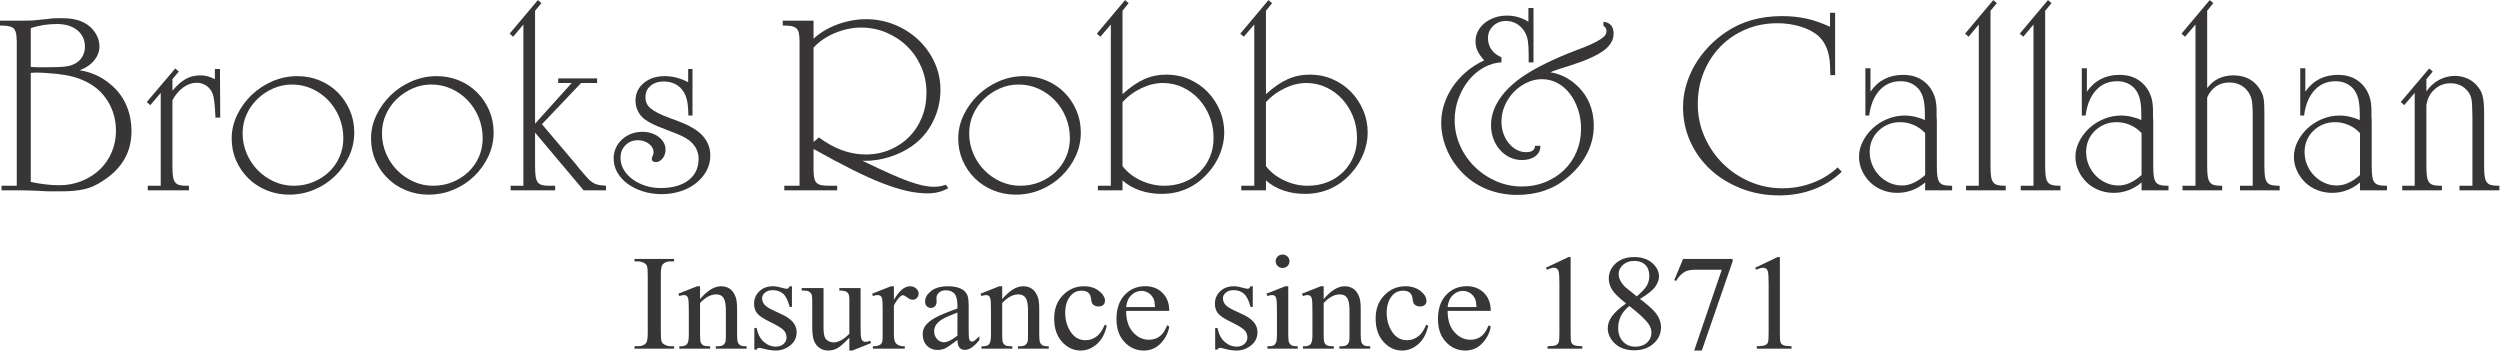 <?xml version="1.0" encoding="UTF-8" standalone="no"?>
<svg xmlns:dc="http://purl.org/dc/elements/1.1/" xmlns:cc="http://creativecommons.org/ns#" xmlns:rdf="http://www.w3.org/1999/02/22-rdf-syntax-ns#" xmlns:svg="http://www.w3.org/2000/svg" xmlns="http://www.w3.org/2000/svg" viewBox="0 0 1237.076 173.455" height="173.455" width="1237.076" xml:space="preserve" id="svg2" version="1.1">
  <defs id="defs6">
    <clipPath id="clipPath18">
      <path id="path16" d="M 0,130.091 H 927.807 V 0 H 0 Z"></path>
    </clipPath>
  </defs>
  <g transform="matrix(1.333,0,0,-1.333,0,173.455)" id="g10">
    <g id="g12">
      <g clip-path="url(#clipPath18)" id="g14">
        <g transform="translate(7.646,122.442)" id="g20">
          <path id="path22" style="fill:#373535;fill-opacity:1;fill-rule:nonzero;stroke:none" d="M 0,0 C 1.07,0 2.187,0.015 3.352,0.047 4.516,0.079 5.57,0.156 6.515,0.284 l 3.775,0.377 c 0.693,0.126 1.464,0.203 2.314,0.236 0.849,0.031 1.683,0.047 2.501,0.047 3.588,0 6.42,-0.567 8.497,-1.699 1.699,-0.881 3.069,-2.124 4.106,-3.729 1.039,-1.604 1.559,-3.289 1.559,-5.051 0,-1.888 -0.662,-3.634 -1.983,-5.24 -1.322,-1.604 -3.116,-2.817 -5.381,-3.634 1.95,-0.252 3.917,-0.819 5.901,-1.699 1.981,-0.883 3.759,-1.983 5.333,-3.304 2.643,-2.141 4.64,-4.707 5.995,-7.695 1.352,-2.989 2.029,-6.31 2.029,-9.96 0,-7.74 -3.556,-13.877 -10.667,-18.408 -1.133,-0.756 -2.252,-1.385 -3.352,-1.888 -1.102,-0.505 -2.265,-0.897 -3.492,-1.181 -1.228,-0.283 -2.582,-0.487 -4.06,-0.613 -1.479,-0.126 -3.196,-0.19 -5.145,-0.19 h -1.983 -1.51 c -0.505,0 -1.072,0.016 -1.699,0.047 -0.631,0.033 -1.511,0.08 -2.644,0.143 -1.196,0.064 -2.407,0.11 -3.635,0.141 -1.227,0.033 -2.156,0.048 -2.785,0.048 h -7.268 v 1.699 h 5.663 v 52.018 1.511 l -0.094,1.604 c -0.063,1.699 -0.489,2.847 -1.274,3.445 -0.788,0.598 -2.283,0.896 -4.484,0.896 H -7.646 V 0 L 0,0 m 3.777,-17.183 c 0.88,-0.062 1.793,-0.093 2.738,-0.093 h 3.682 c 2.517,0 4.452,0.061 5.806,0.189 1.352,0.124 2.468,0.378 3.351,0.755 1.447,0.567 2.564,1.447 3.352,2.644 0.785,1.195 1.179,2.516 1.179,3.964 0,2.581 -0.943,4.64 -2.831,6.184 -1.888,1.541 -4.438,2.312 -7.648,2.312 -1.638,0 -3.256,-0.127 -4.862,-0.377 -1.605,-0.252 -3.195,-0.63 -4.767,-1.134 z m 0,-42.67 c 3.838,-0.819 7.364,-1.227 10.573,-1.227 2.957,0 5.727,0.519 8.307,1.556 2.582,1.04 4.815,2.455 6.704,4.249 1.888,1.795 3.366,3.932 4.438,6.42 1.068,2.486 1.604,5.146 1.604,7.978 0,3.965 -0.977,7.568 -2.926,10.809 -1.952,3.24 -4.659,5.711 -8.12,7.411 -1.637,0.817 -3.303,1.446 -5.003,1.888 -1.699,0.44 -3.682,0.786 -5.948,1.038 -1.322,0.126 -2.69,0.236 -4.106,0.33 -1.417,0.096 -2.629,0.142 -3.634,0.142 -0.128,0 -0.364,-0.016 -0.709,-0.046 -0.346,-0.034 -0.741,-0.047 -1.18,-0.047 z"></path>
        </g>
        <g transform="translate(64.006,68.632)" id="g24">
          <path id="path26" style="fill:#373535;fill-opacity:1;fill-rule:nonzero;stroke:none" d="M 0,0 C 0,-1.575 0.061,-2.849 0.189,-3.824 0.314,-4.8 0.567,-5.556 0.944,-6.091 1.322,-6.625 1.84,-6.987 2.501,-7.175 3.161,-7.364 4.059,-7.459 5.192,-7.459 H 6.136 V -9.157 H -9.157 v 1.698 h 4.813 V 27 L -8.213,22.468 -9.535,23.601 1.038,36.063 2.36,34.929 0,32.097 0.018,27.848 c 1.697,2.015 3.348,3.461 4.951,4.344 1.602,0.88 3.378,1.321 5.328,1.321 1.006,0 1.916,-0.109 2.734,-0.33 0.817,-0.222 1.728,-0.583 2.734,-1.086 v 3.776 h 1.888 l 0.095,-18.032 h -1.793 v 0.663 l -0.19,2.925 c -0.126,1.826 -0.298,3.226 -0.518,4.202 -0.222,0.974 -0.584,1.809 -1.087,2.501 -0.567,0.819 -1.307,1.464 -2.219,1.936 -0.912,0.472 -1.904,0.708 -2.973,0.708 -1.7,0 -3.352,-0.583 -4.956,-1.747 C 2.406,27.864 1.069,26.276 0,24.261 Z"></path>
        </g>
        <g transform="translate(86.004,78.733)" id="g28">
          <path id="path30" style="fill:#373535;fill-opacity:1;fill-rule:nonzero;stroke:none" d="m 0,0 c 0,3.021 0.675,5.931 2.029,8.732 1.352,2.8 3.147,5.271 5.382,7.411 2.233,2.14 4.814,3.838 7.74,5.097 2.928,1.259 5.996,1.888 9.206,1.888 2.958,0 5.726,-0.535 8.307,-1.604 2.58,-1.071 4.816,-2.549 6.704,-4.437 1.888,-1.888 3.381,-4.107 4.484,-6.656 1.1,-2.548 1.651,-5.271 1.651,-8.166 0,-3.148 -0.646,-6.105 -1.935,-8.873 -1.291,-2.771 -3.036,-5.225 -5.24,-7.365 -2.203,-2.14 -4.767,-3.823 -7.693,-5.051 -2.928,-1.227 -6.028,-1.841 -9.3,-1.841 -2.959,0 -5.743,0.537 -8.354,1.606 -2.612,1.068 -4.88,2.55 -6.797,4.438 -1.921,1.888 -3.431,4.089 -4.533,6.608 C 0.549,-5.697 0,-2.96 0,0 m 22.373,20.013 c -2.453,0 -4.782,-0.489 -6.985,-1.468 C 13.184,17.568 11.235,16.259 9.536,14.62 7.835,12.979 6.497,11.071 5.523,8.893 4.545,6.716 4.059,4.397 4.059,1.936 c 0,-2.651 0.504,-5.157 1.51,-7.524 1.007,-2.367 2.375,-4.433 4.107,-6.2 1.731,-1.767 3.744,-3.171 6.043,-4.211 2.296,-1.041 4.734,-1.561 7.317,-1.561 2.579,0 4.987,0.457 7.221,1.372 2.232,0.915 4.184,2.16 5.852,3.739 1.667,1.577 2.975,3.438 3.919,5.582 0.944,2.147 1.416,4.45 1.416,6.911 0,2.776 -0.505,5.377 -1.511,7.808 -1.006,2.428 -2.376,4.541 -4.106,6.34 -1.732,1.799 -3.746,3.217 -6.042,4.26 -2.298,1.041 -4.768,1.561 -7.412,1.561"></path>
        </g>
        <g transform="translate(137.737,78.733)" id="g32">
          <path id="path34" style="fill:#373535;fill-opacity:1;fill-rule:nonzero;stroke:none" d="m 0,0 c 0,3.021 0.675,5.931 2.028,8.732 1.353,2.8 3.148,5.271 5.383,7.411 2.232,2.14 4.814,3.838 7.74,5.097 2.928,1.259 5.994,1.888 9.206,1.888 2.956,0 5.726,-0.535 8.307,-1.604 2.58,-1.071 4.815,-2.549 6.703,-4.437 1.888,-1.888 3.382,-4.107 4.485,-6.656 1.1,-2.548 1.651,-5.271 1.651,-8.166 0,-3.148 -0.646,-6.105 -1.935,-8.873 -1.291,-2.771 -3.037,-5.225 -5.24,-7.365 -2.203,-2.14 -4.767,-3.823 -7.693,-5.051 -2.928,-1.227 -6.028,-1.841 -9.3,-1.841 -2.959,0 -5.744,0.537 -8.355,1.606 -2.612,1.068 -4.879,2.55 -6.796,4.438 -1.921,1.888 -3.432,4.089 -4.533,6.608 C 0.549,-5.697 0,-2.96 0,0 m 22.373,20.013 c -2.454,0 -4.784,-0.489 -6.985,-1.468 C 13.184,17.568 11.235,16.259 9.535,14.62 7.835,12.979 6.497,11.071 5.523,8.893 4.545,6.716 4.059,4.397 4.059,1.936 c 0,-2.651 0.504,-5.157 1.51,-7.524 1.007,-2.367 2.375,-4.433 4.107,-6.2 1.731,-1.767 3.743,-3.171 6.043,-4.211 2.296,-1.041 4.734,-1.561 7.316,-1.561 2.58,0 4.988,0.457 7.221,1.372 2.233,0.915 4.185,2.16 5.853,3.739 1.667,1.577 2.975,3.438 3.919,5.582 0.944,2.147 1.416,4.45 1.416,6.911 0,2.776 -0.505,5.377 -1.511,7.808 -1.008,2.428 -2.376,4.541 -4.106,6.34 -1.732,1.799 -3.746,3.217 -6.042,4.26 -2.298,1.041 -4.768,1.561 -7.412,1.561"></path>
        </g>
        <g transform="translate(198.626,68.632)" id="g36">
          <path id="path38" style="fill:#373535;fill-opacity:1;fill-rule:nonzero;stroke:none" d="M 0,0 C 0,-1.575 0.063,-2.849 0.189,-3.824 0.315,-4.8 0.568,-5.556 0.945,-6.091 1.323,-6.625 1.857,-6.987 2.549,-7.175 3.241,-7.364 4.123,-7.459 5.193,-7.459 H 7.459 V -9.157 H -9.063 v 1.698 h 4.72 V 52.393 L -8.119,47.863 -9.44,48.996 1.039,61.459 2.361,60.325 0,57.493 V 15.576 L 13.595,30.681 H 8.591 v 1.7 h 14.444 v -1.7 H 17.088 L 2.549,15.388 15.105,0.565 c 0.126,-0.188 0.314,-0.424 0.567,-0.708 0.251,-0.282 0.533,-0.645 0.851,-1.085 1.132,-1.321 2.06,-2.392 2.784,-3.209 0.722,-0.82 1.416,-1.434 2.077,-1.842 0.66,-0.41 1.368,-0.693 2.124,-0.849 0.755,-0.157 1.699,-0.268 2.832,-0.331 V -9.157 H 18.032 L 0,12.272 V 0"></path>
        </g>
        <g transform="translate(255.553,87.229)" id="g40">
          <path id="path42" style="fill:#373535;fill-opacity:1;fill-rule:nonzero;stroke:none" d="m 0,0 c -0.064,2.077 -0.175,3.635 -0.331,4.673 -0.157,1.039 -0.424,1.998 -0.801,2.879 -0.695,1.637 -1.732,2.895 -3.116,3.777 -1.385,0.88 -3.021,1.322 -4.909,1.322 -2.016,0 -3.651,-0.536 -4.908,-1.606 -1.262,-1.07 -1.89,-2.454 -1.89,-4.153 0,-0.883 0.142,-1.652 0.427,-2.312 0.283,-0.663 0.757,-1.276 1.421,-1.841 0.664,-0.567 1.564,-1.151 2.702,-1.748 1.137,-0.599 2.56,-1.212 4.264,-1.84 1.39,-0.506 2.496,-0.914 3.317,-1.228 0.821,-0.315 1.485,-0.582 1.992,-0.802 0.504,-0.221 0.932,-0.41 1.279,-0.566 0.346,-0.158 0.742,-0.363 1.185,-0.615 4.991,-2.581 7.487,-6.199 7.487,-10.856 0,-2.015 -0.474,-3.888 -1.42,-5.616 -0.947,-1.732 -2.224,-3.244 -3.834,-4.533 -1.609,-1.291 -3.518,-2.299 -5.726,-3.022 -2.208,-0.722 -4.575,-1.085 -7.098,-1.085 -2.462,0 -4.781,0.347 -6.958,1.035 -2.178,0.689 -4.071,1.628 -5.68,2.821 -1.61,1.189 -2.871,2.583 -3.787,4.181 -0.913,1.6 -1.371,3.339 -1.371,5.22 0,1.38 0.267,2.664 0.802,3.856 0.534,1.191 1.289,2.242 2.266,3.15 0.975,0.908 2.108,1.613 3.399,2.114 1.288,0.502 2.689,0.754 4.201,0.754 1.194,0 2.312,-0.168 3.351,-0.506 1.039,-0.336 1.949,-0.81 2.737,-1.421 0.787,-0.611 1.4,-1.307 1.842,-2.091 0.438,-0.785 0.66,-1.646 0.66,-2.59 0,-1.262 -0.362,-2.347 -1.084,-3.259 -0.726,-0.912 -1.559,-1.368 -2.503,-1.368 -1.008,0 -1.511,0.408 -1.511,1.227 0,0.126 0.015,0.25 0.047,0.377 0.032,0.127 0.143,0.409 0.331,0.851 0.189,0.377 0.284,0.754 0.284,1.132 0,1.258 -0.583,2.329 -1.747,3.209 -1.165,0.883 -2.501,1.323 -4.012,1.323 -1.888,0 -3.445,-0.614 -4.673,-1.842 -1.228,-1.226 -1.842,-2.784 -1.842,-4.673 0,-1.573 0.394,-3.036 1.18,-4.389 0.787,-1.355 1.856,-2.534 3.211,-3.54 1.352,-1.008 2.925,-1.811 4.72,-2.408 1.793,-0.599 3.729,-0.896 5.807,-0.896 4.341,0 7.772,0.958 10.289,2.878 2.516,1.92 3.776,4.579 3.776,7.978 0,2.769 -1.228,5.098 -3.681,6.986 -0.694,0.503 -1.527,0.991 -2.502,1.464 -0.977,0.471 -2.472,1.084 -4.485,1.84 -1.699,0.628 -3.116,1.18 -4.248,1.652 -1.133,0.472 -2.077,0.911 -2.832,1.322 -0.756,0.409 -1.385,0.786 -1.888,1.133 -0.504,0.344 -0.977,0.739 -1.416,1.18 -1.573,1.7 -2.36,3.713 -2.36,6.043 0,2.642 1.021,4.814 3.068,6.513 2.044,1.7 4.64,2.548 7.788,2.548 1.511,0 3.021,-0.204 4.532,-0.612 1.511,-0.411 2.895,-0.961 4.153,-1.653 v 4.909 H 1.511 L 1.511,0 H 0"></path>
        </g>
        <g transform="translate(301.998,68.725)" id="g44">
          <path id="path46" style="fill:#373535;fill-opacity:1;fill-rule:nonzero;stroke:none" d="m 0,0 v -1.511 c 0,-1.258 0.079,-2.281 0.236,-3.068 0.156,-0.786 0.439,-1.4 0.849,-1.84 0.408,-0.442 0.992,-0.741 1.747,-0.897 0.756,-0.157 1.761,-0.236 3.021,-0.236 h 2.926 v -1.699 h -19.635 v 1.699 h 5.664 v 52.019 1.51 c 0,1.258 -0.08,2.279 -0.236,3.067 -0.159,0.787 -0.459,1.384 -0.897,1.795 -0.442,0.406 -1.039,0.69 -1.795,0.849 -0.755,0.156 -1.731,0.235 -2.925,0.235 h -0.378 v 1.794 H 0 v -6.702 c 1.133,1.069 2.455,2.061 3.965,2.973 1.511,0.912 3.115,1.684 4.814,2.312 1.701,0.629 3.461,1.117 5.288,1.464 1.824,0.345 3.618,0.52 5.38,0.52 3.777,0 7.348,-0.693 10.716,-2.077 3.366,-1.386 6.309,-3.274 8.826,-5.664 2.516,-2.394 4.5,-5.178 5.947,-8.355 1.448,-3.179 2.172,-6.561 2.172,-10.149 0,-4.154 -0.929,-8.088 -2.785,-11.8 C 42.467,12.524 39.871,9.503 36.536,7.176 34.143,5.477 31.404,4.139 28.323,3.163 25.237,2.187 22.216,1.699 19.259,1.699 h -1.134 l 0.662,-0.282 c 3.649,-1.764 6.812,-3.242 9.486,-4.438 2.675,-1.196 5.019,-2.156 7.035,-2.879 2.013,-0.724 3.76,-1.243 5.239,-1.557 1.478,-0.316 2.88,-0.472 4.201,-0.472 0.817,0 1.573,0.062 2.265,0.188 0.694,0.125 1.384,0.314 2.079,0.566 l 0.944,-1.226 c -1.008,-0.63 -2.172,-1.118 -3.493,-1.463 -1.323,-0.345 -2.708,-0.52 -4.155,-0.52 -2.393,0 -4.941,0.3 -7.647,0.897 -2.706,0.598 -5.728,1.542 -9.062,2.832 -3.338,1.29 -7.08,2.974 -11.235,5.051 C 10.289,0.472 5.569,2.989 0.283,5.948 L 0,6.043 V 0 M 1.983,10.385 C 7.647,6.168 13.436,4.06 19.353,4.06 c 3.272,0 6.278,0.584 9.016,1.751 2.738,1.166 5.114,2.758 7.127,4.776 2.013,2.018 3.588,4.43 4.72,7.236 1.133,2.805 1.7,5.849 1.7,9.129 0,3.405 -0.629,6.575 -1.888,9.507 -1.26,2.933 -2.989,5.486 -5.193,7.662 -2.203,2.176 -4.783,3.894 -7.74,5.155 -2.959,1.261 -6.138,1.892 -9.536,1.892 -1.636,0 -3.303,-0.191 -5.003,-0.568 C 10.857,50.221 9.235,49.7 7.695,49.039 6.152,48.376 4.72,47.588 3.399,46.675 2.077,45.759 0.944,44.765 0,43.693 V 8.687 Z"></path>
        </g>
        <g transform="translate(355.714,78.733)" id="g48">
          <path id="path50" style="fill:#373535;fill-opacity:1;fill-rule:nonzero;stroke:none" d="m 0,0 c 0,3.021 0.675,5.931 2.029,8.732 1.354,2.8 3.147,5.271 5.382,7.411 2.233,2.14 4.814,3.838 7.741,5.097 2.927,1.259 5.995,1.888 9.205,1.888 2.958,0 5.726,-0.535 8.307,-1.604 2.58,-1.071 4.816,-2.549 6.704,-4.437 1.888,-1.888 3.381,-4.107 4.484,-6.656 1.1,-2.548 1.651,-5.271 1.651,-8.166 0,-3.148 -0.646,-6.105 -1.935,-8.873 -1.291,-2.771 -3.036,-5.225 -5.24,-7.365 -2.203,-2.14 -4.767,-3.823 -7.693,-5.051 -2.927,-1.227 -6.028,-1.841 -9.3,-1.841 -2.958,0 -5.743,0.537 -8.354,1.606 -2.612,1.068 -4.878,2.55 -6.797,4.438 -1.92,1.888 -3.431,4.089 -4.532,6.608 C 0.551,-5.697 0,-2.96 0,0 m 22.375,20.013 c -2.455,0 -4.784,-0.489 -6.987,-1.468 C 13.184,17.568 11.235,16.259 9.536,14.62 7.835,12.979 6.497,11.071 5.523,8.893 4.547,6.716 4.059,4.397 4.059,1.936 c 0,-2.651 0.504,-5.157 1.51,-7.524 1.007,-2.367 2.375,-4.433 4.107,-6.2 1.731,-1.767 3.744,-3.171 6.043,-4.211 2.296,-1.041 4.734,-1.561 7.317,-1.561 2.579,0 4.987,0.457 7.221,1.372 2.234,0.915 4.184,2.16 5.852,3.739 1.667,1.577 2.975,3.438 3.919,5.582 0.944,2.147 1.416,4.45 1.416,6.911 0,2.776 -0.504,5.377 -1.509,7.808 -1.008,2.428 -2.378,4.541 -4.107,6.34 -1.732,1.799 -3.747,3.217 -6.043,4.26 -2.297,1.041 -4.768,1.561 -7.41,1.561 z"></path>
        </g>
        <g transform="translate(416.793,95.254)" id="g52">
          <path id="path54" style="fill:#373535;fill-opacity:1;fill-rule:nonzero;stroke:none" d="m 0,0 c 2.769,2.516 5.428,4.341 7.977,5.475 2.551,1.132 5.303,1.698 8.262,1.698 2.957,0 5.741,-0.566 8.354,-1.698 2.611,-1.134 4.878,-2.676 6.798,-4.627 1.918,-1.951 3.445,-4.233 4.578,-6.844 1.132,-2.612 1.7,-5.397 1.7,-8.355 0,-2.644 -0.536,-5.286 -1.605,-7.93 -1.072,-2.643 -2.583,-5.036 -4.532,-7.174 -4.595,-5.098 -10.323,-7.648 -17.181,-7.648 -2.832,0 -5.492,0.426 -7.978,1.275 -2.488,0.849 -4.642,2.092 -6.466,3.729 v -3.681 h -9.158 v 1.699 h 4.815 V 25.771 L -8.307,21.24 -9.629,22.373 0.851,34.836 2.172,33.703 -0.093,30.871 V -0.096 L 0,0 m -0.093,-26.812 c 1.698,-2.204 3.949,-3.965 6.749,-5.287 2.8,-1.321 5.711,-1.982 8.733,-1.982 2.643,0 5.082,0.44 7.316,1.321 2.234,0.88 4.168,2.124 5.807,3.729 1.635,1.606 2.909,3.476 3.823,5.618 0.912,2.138 1.368,4.498 1.368,7.08 0,2.833 -0.488,5.476 -1.462,7.93 -0.977,2.455 -2.314,4.61 -4.013,6.467 -1.7,1.856 -3.699,3.319 -5.995,4.389 -2.298,1.07 -4.737,1.606 -7.317,1.606 -2.643,0 -5.319,-0.647 -8.024,-1.936 -2.707,-1.29 -5.035,-3.007 -6.985,-5.144 z"></path>
        </g>
        <g transform="translate(470.038,95.254)" id="g56">
          <path id="path58" style="fill:#373535;fill-opacity:1;fill-rule:nonzero;stroke:none" d="m 0,0 c 2.769,2.516 5.428,4.341 7.977,5.475 2.55,1.132 5.303,1.698 8.26,1.698 2.959,0 5.743,-0.566 8.356,-1.698 2.611,-1.134 4.876,-2.676 6.798,-4.627 1.918,-1.951 3.445,-4.233 4.577,-6.844 1.133,-2.612 1.701,-5.397 1.701,-8.355 0,-2.644 -0.537,-5.286 -1.606,-7.93 -1.071,-2.643 -2.582,-5.036 -4.531,-7.174 -4.595,-5.098 -10.323,-7.648 -17.183,-7.648 -2.832,0 -5.492,0.426 -7.976,1.275 -2.488,0.849 -4.644,2.092 -6.468,3.729 v -3.681 h -9.157 v 1.699 h 4.815 V 25.771 L -8.308,21.24 -9.629,22.373 0.849,34.836 2.171,33.703 -0.095,30.871 V -0.096 L 0,0 m -0.095,-26.812 c 1.7,-2.204 3.95,-3.965 6.751,-5.287 2.799,-1.321 5.711,-1.982 8.733,-1.982 2.643,0 5.08,0.44 7.316,1.321 2.234,0.88 4.168,2.124 5.806,3.729 1.636,1.606 2.91,3.476 3.824,5.618 0.91,2.138 1.368,4.498 1.368,7.08 0,2.833 -0.488,5.476 -1.463,7.93 -0.976,2.455 -2.313,4.61 -4.013,6.467 -1.699,1.856 -3.698,3.319 -5.995,4.389 -2.297,1.07 -4.736,1.606 -7.316,1.606 -2.643,0 -5.319,-0.647 -8.024,-1.936 -2.708,-1.29 -5.036,-3.007 -6.987,-5.144 z"></path>
        </g>
        <g transform="translate(569.26,106.96)" id="g60">
          <path id="path62" style="fill:#373535;fill-opacity:1;fill-rule:nonzero;stroke:none" d="m 0,0 h -1.795 v 2.833 c 0,2.138 -0.094,3.823 -0.284,5.05 -0.189,1.228 -0.534,2.281 -1.037,3.162 -0.695,1.322 -1.668,2.375 -2.928,3.163 -1.259,0.787 -2.643,1.181 -4.153,1.181 -1.888,0 -3.478,-0.614 -4.767,-1.838 -1.292,-1.226 -1.936,-2.751 -1.936,-4.572 0,-1.572 0.425,-2.97 1.275,-4.195 0.85,-1.225 2.092,-2.184 3.729,-2.875 V 0.024 c -2.329,-0.127 -4.548,-0.787 -6.655,-1.98 -2.11,-1.195 -3.95,-2.765 -5.524,-4.712 -1.574,-1.949 -2.832,-4.196 -3.776,-6.74 -0.944,-2.547 -1.417,-5.201 -1.417,-7.967 0,-3.33 0.663,-6.488 1.984,-9.472 1.321,-2.985 3.129,-5.608 5.428,-7.87 2.297,-2.264 4.956,-4.054 7.976,-5.374 3.023,-1.32 6.232,-1.978 9.631,-1.978 3.084,0 5.962,0.545 8.638,1.638 2.674,1.095 5.004,2.594 6.986,4.499 1.982,1.905 3.524,4.175 4.626,6.809 1.1,2.634 1.652,5.463 1.652,8.483 0,2.58 -0.377,4.987 -1.133,7.221 -0.755,2.235 -1.78,4.186 -3.069,5.855 -1.29,1.667 -2.816,2.973 -4.578,3.917 -1.762,0.944 -3.682,1.416 -5.758,1.416 -1.952,0 -3.84,-0.441 -5.666,-1.321 -1.826,-0.883 -3.43,-2.047 -4.814,-3.495 -1.386,-1.446 -2.487,-3.113 -3.303,-5.001 -0.82,-1.888 -1.228,-3.84 -1.228,-5.853 0,-1.575 0.235,-3.055 0.708,-4.438 0.471,-1.385 1.133,-2.596 1.981,-3.636 0.851,-1.037 1.826,-1.856 2.928,-2.454 1.1,-0.599 2.28,-0.895 3.54,-0.895 2.139,0 3.242,0.785 3.304,2.359 h 1.983 v -0.188 c 0,-1.511 -0.631,-2.738 -1.888,-3.682 -1.26,-0.945 -2.896,-1.417 -4.909,-1.417 -1.638,0 -3.148,0.331 -4.531,0.992 -1.385,0.661 -2.597,1.572 -3.636,2.737 -1.037,1.164 -1.856,2.534 -2.455,4.107 -0.598,1.572 -0.897,3.271 -0.897,5.099 0,3.333 1.053,6.574 3.163,9.724 2.109,3.145 5.146,6.041 9.11,8.684 2.391,1.573 5.13,3.116 8.215,4.626 3.081,1.511 6.732,3.083 10.951,4.72 2.265,0.818 4.12,1.558 5.569,2.219 1.447,0.66 2.611,1.275 3.493,1.841 0.882,0.567 1.495,1.086 1.84,1.558 0.346,0.472 0.52,0.99 0.52,1.557 0,0.817 -0.377,1.479 -1.133,1.983 v 1.51 c 2.517,-0.316 3.776,-1.794 3.776,-4.437 0,-2.392 -1.275,-4.517 -3.823,-6.373 C 23.364,2.439 19.1,0.565 13.121,-1.323 L 10.1,-2.265 C 9.219,-2.581 8.527,-2.817 8.023,-2.973 7.519,-3.132 6.921,-3.368 6.229,-3.681 c 1.447,-0.188 2.927,-0.615 4.438,-1.275 1.51,-0.661 2.894,-1.496 4.154,-2.501 2.516,-2.016 4.404,-4.375 5.664,-7.082 1.258,-2.706 1.888,-5.726 1.888,-9.062 0,-3.588 -0.85,-7.034 -2.549,-10.338 -1.7,-3.304 -4.153,-6.277 -7.364,-8.921 -5.036,-4.217 -11.203,-6.325 -18.504,-6.325 -4.531,0 -8.701,0.881 -12.507,2.644 -3.81,1.761 -7.066,4.341 -9.773,7.74 -1.888,2.328 -3.349,4.924 -4.389,7.789 -1.039,2.864 -1.558,5.711 -1.558,8.544 0,2.391 0.379,4.735 1.134,7.033 0.754,2.296 1.824,4.451 3.209,6.467 1.383,2.013 3.052,3.855 5.004,5.523 1.949,1.666 4.153,3.068 6.608,4.2 -1.132,1.258 -1.952,2.438 -2.455,3.54 -0.504,1.101 -0.754,2.281 -0.754,3.541 0,1.321 0.298,2.563 0.896,3.729 0.597,1.164 1.416,2.172 2.456,3.02 1.037,0.851 2.265,1.527 3.68,2.031 1.417,0.503 2.974,0.755 4.673,0.755 1.447,0 2.817,-0.188 4.107,-0.567 1.289,-0.377 2.564,-0.944 3.824,-1.699 v 5.098 H 0 L 0,0"></path>
        </g>
        <g transform="translate(681.222,102.24)" id="g64">
          <path id="path66" style="fill:#373535;fill-opacity:1;fill-rule:nonzero;stroke:none" d="m 0,0 h -1.789 v 0.755 l -0.099,2.832 c -0.188,4.972 -1.699,8.686 -4.531,11.141 -1.637,1.383 -3.792,2.485 -6.466,3.303 -2.676,0.817 -5.523,1.228 -8.544,1.228 -4.218,0 -8.119,-0.758 -11.706,-2.274 -3.589,-1.514 -6.704,-3.613 -9.346,-6.297 -2.643,-2.683 -4.72,-5.855 -6.232,-9.516 -1.511,-3.663 -2.266,-7.64 -2.266,-11.933 0,-4.292 0.834,-8.334 2.503,-12.12 1.667,-3.788 3.932,-7.104 6.796,-9.946 2.864,-2.838 6.199,-5.081 10.007,-6.721 3.808,-1.643 7.852,-2.463 12.132,-2.463 3.838,0 7.536,0.662 11.092,1.983 3.556,1.321 6.688,3.241 9.393,5.759 l 1.512,-1.604 c -3.023,-2.896 -6.515,-5.084 -10.479,-6.562 -3.966,-1.478 -8.213,-2.22 -12.745,-2.22 -5.036,0 -9.724,0.85 -14.067,2.551 -4.344,1.699 -8.12,4.011 -11.329,6.939 -3.209,2.925 -5.728,6.386 -7.552,10.384 -1.827,3.996 -2.739,8.322 -2.739,12.98 0,2.644 0.379,5.286 1.134,7.93 0.754,2.644 1.825,5.159 3.209,7.552 1.384,2.391 3.069,4.642 5.051,6.751 1.984,2.108 4.202,3.979 6.657,5.617 5.788,3.902 12.68,5.854 20.673,5.854 3.211,0 6.199,-0.3 8.97,-0.898 2.768,-0.6 5.726,-1.621 8.873,-3.068 v 5.192 H 0 L 0,0"></path>
        </g>
        <g transform="translate(714.549,86.663)" id="g68">
          <path id="path70" style="fill:#373535;fill-opacity:1;fill-rule:nonzero;stroke:none" d="m 0,0 v 1.133 c 0,2.328 -0.188,4.216 -0.565,5.664 -0.379,1.448 -0.978,2.675 -1.795,3.683 -1.7,1.888 -3.904,2.831 -6.608,2.831 -3.209,0 -5.839,-1.132 -7.883,-3.398 -2.046,-2.266 -3.321,-5.381 -3.824,-9.346 h -1.416 v 17.56 h 1.888 V 9.44 c 2.894,4.155 6.922,6.232 12.084,6.232 2.643,0 4.908,-0.583 6.798,-1.747 C 0.567,12.759 2.013,11.141 3.021,9.063 3.46,8.181 3.776,7.284 3.965,6.373 4.155,5.46 4.279,4.343 4.343,3.021 V 0.377 c 0.061,-0.818 0.094,-1.448 0.094,-1.888 v -0.754 -15.766 c 0,-1.574 0.062,-2.849 0.188,-3.824 0.127,-0.976 0.378,-1.732 0.756,-2.266 0.378,-0.535 0.911,-0.896 1.606,-1.084 0.69,-0.19 1.572,-0.284 2.642,-0.284 h 0.474 v -1.699 H 0.094 v 2.927 c -1.448,-1.26 -3.053,-2.219 -4.816,-2.88 -1.761,-0.66 -3.586,-0.992 -5.474,-0.992 -2.015,0 -3.887,0.346 -5.617,1.04 -1.733,0.69 -3.226,1.65 -4.484,2.878 -1.26,1.227 -2.266,2.658 -3.022,4.296 -0.754,1.635 -1.132,3.366 -1.132,5.191 0,1.951 0.472,3.856 1.416,5.712 0.944,1.856 2.187,3.493 3.729,4.909 1.54,1.418 3.335,2.55 5.38,3.399 2.045,0.849 4.17,1.275 6.373,1.275 1.322,0 2.658,-0.158 4.013,-0.472 1.353,-0.316 2.533,-0.724 3.54,-1.227 L 0,0 m -4.06,-2.973 c -1.637,0.722 -3.336,1.085 -5.097,1.085 -1.638,0 -3.131,-0.283 -4.484,-0.851 -1.355,-0.565 -2.55,-1.352 -3.587,-2.358 -1.04,-1.008 -1.841,-2.172 -2.408,-3.494 -0.567,-1.322 -0.851,-2.769 -0.851,-4.342 0,-1.699 0.315,-3.306 0.944,-4.816 0.63,-1.51 1.495,-2.831 2.596,-3.964 1.102,-1.134 2.376,-2.031 3.826,-2.691 1.446,-0.661 2.988,-0.991 4.624,-0.991 2.832,0 5.696,1.29 8.592,3.871 v 15.576 c -1.134,1.259 -2.519,2.251 -4.155,2.975 z"></path>
        </g>
        <g transform="translate(738.904,68.632)" id="g72">
          <path id="path74" style="fill:#373535;fill-opacity:1;fill-rule:nonzero;stroke:none" d="M 0,0 C 0,-1.575 0.063,-2.849 0.189,-3.824 0.315,-4.8 0.568,-5.556 0.945,-6.091 1.323,-6.625 1.857,-6.987 2.549,-7.175 3.241,-7.364 4.123,-7.459 5.193,-7.459 H 5.665 V -9.157 H -9.063 v 1.698 h 4.72 V 52.393 L -8.119,47.863 -9.44,48.996 1.039,61.459 2.361,60.325 0,57.493 V 0"></path>
        </g>
        <g transform="translate(759.201,68.632)" id="g76">
          <path id="path78" style="fill:#373535;fill-opacity:1;fill-rule:nonzero;stroke:none" d="M 0,0 C 0,-1.575 0.063,-2.849 0.188,-3.824 0.315,-4.8 0.567,-5.556 0.945,-6.091 1.323,-6.625 1.856,-6.987 2.549,-7.175 3.24,-7.364 4.121,-7.459 5.192,-7.459 H 5.665 V -9.157 H -9.063 v 1.698 h 4.72 V 52.393 L -8.119,47.863 -9.44,48.996 1.039,61.459 2.36,60.325 0,57.493 Z"></path>
        </g>
        <g transform="translate(794.886,86.663)" id="g80">
          <path id="path82" style="fill:#373535;fill-opacity:1;fill-rule:nonzero;stroke:none" d="m 0,0 v 1.133 c 0,2.328 -0.188,4.216 -0.565,5.664 -0.379,1.448 -0.978,2.675 -1.795,3.683 -1.7,1.888 -3.904,2.831 -6.608,2.831 -3.209,0 -5.839,-1.132 -7.883,-3.398 -2.048,-2.266 -3.321,-5.381 -3.825,-9.346 h -1.415 v 17.56 h 1.888 V 9.44 c 2.894,4.155 6.922,6.232 12.083,6.232 2.644,0 4.909,-0.583 6.799,-1.747 C 0.567,12.759 2.013,11.141 3.021,9.063 3.46,8.181 3.776,7.284 3.965,6.373 4.155,5.46 4.279,4.343 4.343,3.021 V 0.377 c 0.061,-0.818 0.093,-1.448 0.093,-1.888 v -0.754 -15.766 c 0,-1.574 0.063,-2.849 0.189,-3.824 0.127,-0.976 0.378,-1.732 0.755,-2.266 0.379,-0.535 0.912,-0.896 1.607,-1.084 0.69,-0.19 1.572,-0.284 2.642,-0.284 h 0.472 v -1.699 H 0.095 v 2.927 c -1.448,-1.26 -3.054,-2.219 -4.816,-2.88 -1.762,-0.66 -3.587,-0.992 -5.475,-0.992 -2.015,0 -3.887,0.346 -5.617,1.04 -1.732,0.69 -3.226,1.65 -4.484,2.878 -1.26,1.227 -2.267,2.658 -3.022,4.296 -0.754,1.635 -1.133,3.366 -1.133,5.191 0,1.951 0.473,3.856 1.417,5.712 0.944,1.856 2.187,3.493 3.73,4.909 1.54,1.418 3.334,2.55 5.38,3.399 2.044,0.849 4.169,1.275 6.372,1.275 1.321,0 2.658,-0.158 4.013,-0.472 1.353,-0.316 2.532,-0.724 3.54,-1.227 L 0,0 m -4.06,-2.973 c -1.637,0.722 -3.337,1.085 -5.097,1.085 -1.638,0 -3.131,-0.283 -4.484,-0.851 -1.355,-0.565 -2.55,-1.352 -3.588,-2.358 -1.039,-1.008 -1.84,-2.172 -2.407,-3.494 -0.567,-1.322 -0.851,-2.769 -0.851,-4.342 0,-1.699 0.315,-3.306 0.944,-4.816 0.63,-1.51 1.495,-2.831 2.596,-3.964 1.102,-1.134 2.376,-2.031 3.826,-2.691 1.445,-0.661 2.988,-0.991 4.624,-0.991 2.832,0 5.696,1.29 8.592,3.871 v 15.576 c -1.134,1.259 -2.519,2.251 -4.155,2.975 z"></path>
        </g>
        <g transform="translate(819.337,68.648)" id="g84">
          <path id="path86" style="fill:#373535;fill-opacity:1;fill-rule:nonzero;stroke:none" d="M 0,0 C 0,-1.576 0.063,-2.853 0.189,-3.832 0.315,-4.809 0.567,-5.565 0.944,-6.103 1.321,-6.64 1.841,-7.003 2.501,-7.191 3.163,-7.38 4.028,-7.475 5.097,-7.475 H 5.571 V -9.173 H -9.157 v 1.698 h 4.814 V 52.377 L -8.213,47.847 -9.535,48.98 0.944,61.443 2.265,60.309 0,57.477 v -28.7 c 2.391,3.147 5.632,4.72 9.724,4.72 4.593,0 7.961,-1.857 10.101,-5.569 0.315,-0.567 0.567,-1.103 0.756,-1.605 0.188,-0.504 0.331,-1.102 0.424,-1.794 0.095,-0.694 0.156,-1.528 0.19,-2.502 0.03,-0.975 0.046,-2.218 0.046,-3.728 V -0.016 c 0,-1.575 0.063,-2.849 0.188,-3.824 0.127,-0.976 0.379,-1.732 0.756,-2.267 0.378,-0.534 0.911,-0.896 1.606,-1.084 0.692,-0.189 1.573,-0.284 2.642,-0.284 h 0.474 V -9.173 H 12.179 v 1.698 h 4.72 v 22.524 3.786 c 0,2.65 -0.142,4.574 -0.424,5.774 -0.284,1.198 -0.835,2.302 -1.654,3.311 -1.636,1.957 -3.87,2.935 -6.702,2.935 -1.826,0 -3.446,-0.491 -4.862,-1.47 C 1.841,28.408 0.756,27.037 0,25.271 V 0"></path>
        </g>
        <g transform="translate(875.98,86.663)" id="g88">
          <path id="path90" style="fill:#373535;fill-opacity:1;fill-rule:nonzero;stroke:none" d="m 0,0 v 1.133 c 0,2.328 -0.189,4.216 -0.567,5.664 -0.377,1.448 -0.977,2.675 -1.794,3.683 -1.699,1.888 -3.904,2.831 -6.608,2.831 -3.21,0 -5.839,-1.132 -7.883,-3.398 -2.047,-2.266 -3.32,-5.381 -3.824,-9.346 h -1.416 v 17.56 h 1.888 V 9.44 c 2.893,4.155 6.923,6.232 12.084,6.232 2.643,0 4.908,-0.583 6.797,-1.747 C 0.565,12.759 2.012,11.141 3.02,9.063 3.458,8.181 3.776,7.284 3.964,6.373 4.153,5.46 4.279,4.343 4.341,3.021 V 0.377 c 0.062,-0.818 0.095,-1.448 0.095,-1.888 v -0.754 -15.766 c 0,-1.574 0.063,-2.849 0.188,-3.824 0.127,-0.976 0.379,-1.732 0.756,-2.266 0.377,-0.535 0.911,-0.896 1.605,-1.084 0.691,-0.19 1.574,-0.284 2.643,-0.284 h 0.473 v -1.699 H 0.093 v 2.927 c -1.448,-1.26 -3.053,-2.219 -4.814,-2.88 -1.763,-0.66 -3.588,-0.992 -5.476,-0.992 -2.015,0 -3.887,0.346 -5.618,1.04 -1.732,0.69 -3.225,1.65 -4.484,2.878 -1.258,1.227 -2.265,2.658 -3.021,4.296 -0.755,1.635 -1.132,3.366 -1.132,5.191 0,1.951 0.472,3.856 1.416,5.712 0.944,1.856 2.187,3.493 3.729,4.909 1.54,1.418 3.335,2.55 5.38,3.399 2.046,0.849 4.17,1.275 6.374,1.275 1.321,0 2.658,-0.158 4.011,-0.472 C -2.188,-0.221 -1.008,-0.629 0,-1.132 V 0 m -4.06,-2.973 c -1.639,0.722 -3.337,1.085 -5.099,1.085 -1.637,0 -3.13,-0.283 -4.484,-0.851 -1.353,-0.565 -2.549,-1.352 -3.586,-2.358 -1.04,-1.008 -1.842,-2.172 -2.408,-3.494 -0.567,-1.322 -0.851,-2.769 -0.851,-4.342 0,-1.699 0.316,-3.306 0.944,-4.816 0.629,-1.51 1.496,-2.831 2.597,-3.964 1.1,-1.134 2.375,-2.031 3.824,-2.691 1.447,-0.661 2.988,-0.991 4.626,-0.991 2.832,0 5.694,1.29 8.59,3.871 v 15.576 c -1.133,1.259 -2.518,2.251 -4.153,2.975 z"></path>
        </g>
        <g transform="translate(892.5,91.1)" id="g92">
          <path id="path94" style="fill:#373535;fill-opacity:1;fill-rule:nonzero;stroke:none" d="M 0,0 -1.321,1.133 9.252,13.595 10.573,12.461 8.213,9.629 V 5.097 c 1.259,1.826 2.816,3.242 4.672,4.25 1.858,1.005 3.824,1.51 5.902,1.51 1.51,0 2.957,-0.284 4.342,-0.85 1.384,-0.567 2.58,-1.386 3.587,-2.455 0.567,-0.629 1.04,-1.243 1.417,-1.84 0.378,-0.6 0.676,-1.307 0.898,-2.124 0.218,-0.819 0.377,-1.764 0.47,-2.832 0.096,-1.072 0.143,-2.393 0.143,-3.965 v -19.259 c 0,-1.575 0.061,-2.849 0.188,-3.824 0.125,-0.976 0.377,-1.732 0.756,-2.267 0.377,-0.534 0.897,-0.896 1.557,-1.084 0.662,-0.189 1.559,-0.284 2.691,-0.284 h 0.472 v -1.698 H 20.487 v 1.698 h 4.814 v 23.13 2.454 l -0.094,3.211 c 0,1.948 -0.19,3.429 -0.567,4.436 -0.377,1.007 -1.008,1.919 -1.888,2.739 -1.511,1.382 -3.368,2.076 -5.571,2.076 -2.328,0 -4.327,-0.771 -5.994,-2.312 C 9.519,4.264 8.528,2.297 8.213,-0.095 v -22.373 c 0,-1.575 0.062,-2.849 0.19,-3.824 0.125,-0.976 0.377,-1.732 0.754,-2.267 0.379,-0.534 0.896,-0.896 1.558,-1.084 0.661,-0.189 1.557,-0.284 2.69,-0.284 h 0.567 v -1.698 H -0.755 v 1.698 H 3.871 V 4.532 L 0,0"></path>
        </g>
        <g transform="translate(250.238,1.598)" id="g96">
          <path id="path98" style="fill:#373535;fill-opacity:1;fill-rule:nonzero;stroke:none" d="M 0,0 V -0.909 H -14.689 V 0 h 1.213 c 1.416,0 2.444,0.401 3.085,1.204 0.404,0.525 0.606,1.785 0.606,3.784 v 21.526 c 0,1.687 -0.11,2.801 -0.328,3.341 -0.169,0.41 -0.514,0.762 -1.037,1.057 -0.742,0.394 -1.517,0.59 -2.326,0.59 h -1.213 v 0.909 H 0 v -0.909 h -1.239 c -1.399,0 -2.419,-0.401 -3.059,-1.204 C -4.72,29.773 -4.93,28.513 -4.93,26.514 V 4.988 c 0,-1.687 0.109,-2.801 0.328,-3.342 C -4.433,1.236 -4.079,0.885 -3.54,0.59 -2.815,0.196 -2.048,0 -1.239,0 Z"></path>
        </g>
        <g transform="translate(259.87,19.094)" id="g100">
          <path id="path102" style="fill:#373535;fill-opacity:1;fill-rule:nonzero;stroke:none" d="m 0,0 c 2.714,3.178 5.301,4.767 7.762,4.767 1.264,0 2.352,-0.307 3.262,-0.921 0.91,-0.615 1.635,-1.626 2.174,-3.035 0.371,-0.983 0.556,-2.491 0.556,-4.522 v -9.607 c 0,-1.426 0.118,-2.393 0.354,-2.901 0.186,-0.409 0.485,-0.728 0.898,-0.958 0.413,-0.229 1.176,-0.344 2.288,-0.344 v -0.884 H 5.841 v 0.884 h 0.48 c 1.078,0 1.833,0.16 2.263,0.48 0.43,0.319 0.729,0.79 0.897,1.412 0.068,0.246 0.102,1.016 0.102,2.311 v 9.214 c 0,2.047 -0.274,3.535 -0.822,4.46 C 8.213,1.281 7.29,1.744 5.992,1.744 3.986,1.744 1.989,0.68 0,-1.45 v -11.868 c 0,-1.524 0.093,-2.466 0.278,-2.827 0.236,-0.475 0.56,-0.823 0.974,-1.043 0.413,-0.222 1.251,-0.333 2.516,-0.333 v -0.884 H -7.686 v 0.884 h 0.506 c 1.18,0 1.976,0.291 2.389,0.873 0.413,0.581 0.62,1.691 0.62,3.33 v 8.354 c 0,2.703 -0.064,4.35 -0.19,4.939 -0.127,0.589 -0.321,0.991 -0.582,1.204 -0.261,0.213 -0.611,0.32 -1.049,0.32 -0.472,0 -1.037,-0.123 -1.694,-0.369 l -0.379,0.885 6.978,2.752 H 0 Z"></path>
        </g>
        <g transform="translate(293.978,23.86)" id="g104">
          <path id="path106" style="fill:#373535;fill-opacity:1;fill-rule:nonzero;stroke:none" d="m 0,0 v -7.667 h -0.834 c -0.641,2.408 -1.463,4.047 -2.465,4.915 -1.003,0.868 -2.28,1.303 -3.831,1.303 -1.18,0 -2.132,-0.304 -2.857,-0.909 -0.725,-0.607 -1.087,-1.279 -1.087,-2.016 0,-0.917 0.269,-1.704 0.809,-2.358 0.522,-0.672 1.584,-1.385 3.186,-2.138 l 3.691,-1.745 c 3.422,-1.622 5.133,-3.76 5.133,-6.413 0,-2.049 -0.797,-3.699 -2.39,-4.952 -1.592,-1.253 -3.375,-1.88 -5.347,-1.88 -1.416,0 -3.034,0.246 -4.855,0.737 -0.556,0.164 -1.011,0.246 -1.365,0.246 -0.388,0 -0.691,-0.213 -0.91,-0.639 h -0.835 v 8.036 h 0.835 c 0.472,-2.294 1.373,-4.023 2.705,-5.185 1.332,-1.164 2.823,-1.745 4.476,-1.745 1.163,0 2.11,0.332 2.844,0.995 0.733,0.663 1.099,1.462 1.099,2.395 0,1.131 -0.408,2.082 -1.226,2.851 -0.818,0.771 -2.448,1.745 -4.892,2.925 -2.444,1.179 -4.045,2.244 -4.804,3.194 -0.758,0.934 -1.138,2.113 -1.138,3.538 0,1.852 0.653,3.4 1.96,4.645 1.306,1.244 2.996,1.867 5.069,1.867 0.91,0 2.014,-0.188 3.312,-0.565 0.86,-0.246 1.433,-0.369 1.719,-0.369 0.27,0 0.481,0.058 0.633,0.172 0.152,0.115 0.328,0.369 0.531,0.762 z"></path>
        </g>
        <g transform="translate(319.464,23.197)" id="g108">
          <path id="path110" style="fill:#373535;fill-opacity:1;fill-rule:nonzero;stroke:none" d="m 0,0 v -13.638 c 0,-2.605 0.063,-4.198 0.189,-4.779 0.127,-0.582 0.329,-0.987 0.607,-1.217 0.279,-0.229 0.603,-0.344 0.974,-0.344 0.522,0 1.112,0.139 1.77,0.417 l 0.354,-0.859 -6.928,-2.777 h -1.138 v 4.767 c -1.989,-2.096 -3.506,-3.416 -4.551,-3.956 -1.045,-0.541 -2.149,-0.811 -3.312,-0.811 -1.298,0 -2.423,0.365 -3.375,1.093 -0.953,0.729 -1.614,1.667 -1.985,2.814 -0.371,1.146 -0.556,2.769 -0.556,4.865 v 10.051 c 0,1.064 -0.118,1.802 -0.354,2.211 -0.237,0.41 -0.586,0.726 -1.049,0.946 -0.464,0.222 -1.303,0.323 -2.516,0.308 V 0 h 8.116 v -15.063 c 0,-2.097 0.375,-3.473 1.125,-4.128 0.75,-0.656 1.656,-0.984 2.718,-0.984 0.724,0 1.546,0.222 2.465,0.664 0.919,0.443 2.01,1.286 3.274,2.532 v 12.752 c 0,1.278 -0.24,2.142 -0.721,2.592 -0.48,0.451 -1.479,0.693 -2.996,0.726 l 0,0.909 z"></path>
        </g>
        <g transform="translate(331.828,23.86)" id="g112">
          <path id="path114" style="fill:#373535;fill-opacity:1;fill-rule:nonzero;stroke:none" d="M 0,0 V -5.062 C 1.938,-1.687 3.927,0 5.967,0 6.894,0 7.661,-0.274 8.268,-0.823 8.875,-1.372 9.178,-2.007 9.178,-2.728 9.178,-3.366 8.959,-3.907 8.521,-4.35 8.082,-4.792 7.56,-5.013 6.953,-5.013 6.363,-5.013 5.702,-4.73 4.968,-4.165 4.235,-3.6 3.691,-3.317 3.337,-3.317 3.034,-3.317 2.706,-3.481 2.352,-3.809 1.593,-4.48 0.809,-5.586 0,-7.126 v -10.787 c 0,-1.245 0.16,-2.188 0.48,-2.826 0.219,-0.443 0.607,-0.811 1.164,-1.106 C 2.2,-22.14 3,-22.287 4.045,-22.287 v -0.885 H -7.812 v 0.885 c 1.179,0 2.056,0.18 2.629,0.54 0.421,0.263 0.716,0.68 0.885,1.254 0.084,0.278 0.126,1.072 0.126,2.383 v 8.723 c 0,2.621 -0.055,4.182 -0.164,4.682 -0.11,0.499 -0.312,0.863 -0.607,1.093 -0.295,0.229 -0.661,0.344 -1.099,0.344 -0.523,0 -1.113,-0.123 -1.77,-0.369 L -8.065,-2.752 -1.062,0 Z"></path>
        </g>
        <g transform="translate(355.417,5.529)" id="g116">
          <path id="path118" style="fill:#373535;fill-opacity:1;fill-rule:nonzero;stroke:none" d="M 0,0 V 8.576 C -2.545,7.593 -4.188,6.896 -4.93,6.487 -6.262,5.767 -7.214,5.013 -7.787,4.227 -8.36,3.44 -8.647,2.58 -8.647,1.646 c 0,-1.179 0.362,-2.158 1.087,-2.936 0.725,-0.778 1.559,-1.167 2.503,-1.167 1.281,0 2.967,0.818 5.057,2.457 m 0,-1.598 c -2.376,-1.785 -3.868,-2.817 -4.475,-3.095 -0.91,-0.41 -1.88,-0.615 -2.908,-0.615 -1.601,0 -2.92,0.533 -3.956,1.597 -1.037,1.065 -1.556,2.466 -1.556,4.202 0,1.098 0.253,2.048 0.759,2.851 0.691,1.114 1.892,2.162 3.603,3.145 1.71,0.983 4.555,2.179 8.533,3.588 v 0.884 c 0,2.244 -0.367,3.784 -1.1,4.62 -0.733,0.836 -1.799,1.253 -3.198,1.253 -1.062,0 -1.905,-0.278 -2.529,-0.835 -0.64,-0.558 -0.96,-1.196 -0.96,-1.917 l 0.05,-1.425 c 0,-0.754 -0.198,-1.336 -0.594,-1.745 -0.396,-0.409 -0.915,-0.614 -1.555,-0.614 -0.624,0 -1.134,0.213 -1.53,0.639 -0.396,0.425 -0.594,1.007 -0.594,1.745 0,1.408 0.742,2.703 2.225,3.882 1.483,1.179 3.565,1.769 6.245,1.769 2.057,0 3.742,-0.336 5.057,-1.007 0.994,-0.509 1.728,-1.303 2.2,-2.384 0.303,-0.705 0.455,-2.146 0.455,-4.325 V 2.974 c 0,-2.147 0.042,-3.461 0.126,-3.945 0.084,-0.483 0.223,-0.806 0.417,-0.97 0.194,-0.164 0.418,-0.246 0.67,-0.246 0.27,0 0.506,0.057 0.708,0.172 0.354,0.212 1.037,0.811 2.049,1.794 V -1.598 C 6.253,-4.055 4.45,-5.283 2.73,-5.283 1.905,-5.283 1.247,-5.004 0.759,-4.447 0.27,-3.891 0.017,-2.94 0,-1.598"></path>
        </g>
        <g transform="translate(372.029,19.094)" id="g120">
          <path id="path122" style="fill:#373535;fill-opacity:1;fill-rule:nonzero;stroke:none" d="m 0,0 c 2.714,3.178 5.301,4.767 7.762,4.767 1.264,0 2.352,-0.307 3.262,-0.921 0.91,-0.615 1.635,-1.626 2.174,-3.035 0.371,-0.983 0.556,-2.491 0.556,-4.522 v -9.607 c 0,-1.426 0.118,-2.393 0.354,-2.901 0.186,-0.409 0.485,-0.728 0.898,-0.958 0.413,-0.229 1.176,-0.344 2.288,-0.344 v -0.884 H 5.841 v 0.884 h 0.48 c 1.078,0 1.833,0.16 2.263,0.48 0.43,0.319 0.729,0.79 0.897,1.412 0.068,0.246 0.102,1.016 0.102,2.311 v 9.214 c 0,2.047 -0.274,3.535 -0.822,4.46 C 8.213,1.281 7.29,1.744 5.992,1.744 3.986,1.744 1.989,0.68 0,-1.45 v -11.868 c 0,-1.524 0.093,-2.466 0.278,-2.827 0.236,-0.475 0.56,-0.823 0.974,-1.043 0.413,-0.222 1.251,-0.333 2.516,-0.333 v -0.884 H -7.686 v 0.884 h 0.506 c 1.18,0 1.976,0.291 2.389,0.873 0.413,0.581 0.62,1.691 0.62,3.33 v 8.354 c 0,2.703 -0.064,4.35 -0.19,4.939 -0.127,0.589 -0.321,0.991 -0.582,1.204 -0.261,0.213 -0.611,0.32 -1.049,0.32 -0.472,0 -1.037,-0.123 -1.694,-0.369 l -0.379,0.885 6.978,2.752 H 0 Z"></path>
        </g>
        <g transform="translate(410.839,9.24)" id="g124">
          <path id="path126" style="fill:#373535;fill-opacity:1;fill-rule:nonzero;stroke:none" d="M 0,0 C -0.624,-2.966 -1.846,-5.247 -3.666,-6.844 -5.486,-8.441 -7.5,-9.24 -9.708,-9.24 c -2.63,0 -4.923,1.073 -6.878,3.219 -1.956,2.146 -2.933,5.045 -2.933,8.699 0,3.539 1.083,6.414 3.249,8.625 2.166,2.212 4.766,3.317 7.8,3.317 2.276,0 4.147,-0.586 5.613,-1.757 1.466,-1.171 2.2,-2.387 2.2,-3.649 0,-0.622 -0.207,-1.126 -0.62,-1.511 -0.413,-0.385 -0.99,-0.577 -1.732,-0.577 -0.994,0 -1.744,0.311 -2.25,0.934 -0.286,0.343 -0.476,0.999 -0.569,1.965 -0.092,0.966 -0.434,1.704 -1.024,2.211 -0.59,0.493 -1.407,0.738 -2.452,0.738 -1.686,0 -3.043,-0.607 -4.071,-1.819 -1.365,-1.605 -2.048,-3.726 -2.048,-6.364 0,-2.687 0.678,-5.058 2.035,-7.113 1.357,-2.057 3.19,-3.084 5.5,-3.084 1.652,0 3.135,0.549 4.45,1.646 0.926,0.753 1.828,2.121 2.705,4.104 z"></path>
        </g>
        <g transform="translate(418.045,16.145)" id="g128">
          <path id="path130" style="fill:#373535;fill-opacity:1;fill-rule:nonzero;stroke:none" d="M 0,0 H 10.72 C 10.636,1.441 10.459,2.457 10.189,3.047 9.768,3.965 9.14,4.686 8.306,5.21 7.471,5.733 6.599,5.996 5.689,5.996 4.29,5.996 3.038,5.468 1.934,4.411 0.83,3.354 0.186,1.884 0,0 m 0,-1.425 c -0.017,-3.342 0.817,-5.963 2.503,-7.863 1.685,-1.9 3.666,-2.851 5.942,-2.851 1.517,0 2.836,0.406 3.957,1.216 1.12,0.812 2.06,2.2 2.819,4.165 l 0.783,-0.491 c -0.354,-2.244 -1.382,-4.288 -3.084,-6.131 -1.703,-1.843 -3.835,-2.765 -6.397,-2.765 -2.781,0 -5.162,1.053 -7.142,3.159 -1.981,2.104 -2.971,4.934 -2.971,8.489 0,3.85 1.015,6.851 3.047,9.006 2.03,2.154 4.58,3.231 7.648,3.231 2.595,0 4.728,-0.831 6.396,-2.494 1.669,-1.662 2.503,-3.887 2.503,-6.671 z"></path>
        </g>
        <g transform="translate(465.046,23.86)" id="g132">
          <path id="path134" style="fill:#373535;fill-opacity:1;fill-rule:nonzero;stroke:none" d="m 0,0 v -7.667 h -0.834 c -0.641,2.408 -1.462,4.047 -2.465,4.915 -1.003,0.868 -2.28,1.303 -3.83,1.303 -1.181,0 -2.133,-0.304 -2.857,-0.909 -0.725,-0.607 -1.088,-1.279 -1.088,-2.016 0,-0.917 0.27,-1.704 0.809,-2.358 0.523,-0.672 1.585,-1.385 3.186,-2.138 l 3.692,-1.745 c 3.42,-1.622 5.133,-3.76 5.133,-6.413 0,-2.049 -0.797,-3.699 -2.39,-4.952 -1.593,-1.253 -3.376,-1.88 -5.348,-1.88 -1.416,0 -3.034,0.246 -4.854,0.737 -0.556,0.164 -1.011,0.246 -1.365,0.246 -0.388,0 -0.692,-0.213 -0.911,-0.639 h -0.834 v 8.036 h 0.834 c 0.472,-2.294 1.374,-4.023 2.706,-5.185 1.331,-1.164 2.823,-1.745 4.475,-1.745 1.163,0 2.111,0.332 2.844,0.995 0.734,0.663 1.1,1.462 1.1,2.395 0,1.131 -0.409,2.082 -1.226,2.851 -0.818,0.771 -2.449,1.745 -4.892,2.925 -2.445,1.179 -4.046,2.244 -4.804,3.194 -0.759,0.934 -1.138,2.113 -1.138,3.538 0,1.852 0.653,3.4 1.959,4.645 1.306,1.244 2.996,1.867 5.07,1.867 0.91,0 2.014,-0.188 3.312,-0.565 0.86,-0.246 1.432,-0.369 1.719,-0.369 0.269,0 0.48,0.058 0.632,0.172 0.152,0.115 0.329,0.369 0.531,0.762 z"></path>
        </g>
        <g transform="translate(476.12,35.631)" id="g136">
          <path id="path138" style="fill:#373535;fill-opacity:1;fill-rule:nonzero;stroke:none" d="M 0,0 C 0.708,0 1.311,-0.242 1.809,-0.725 2.306,-1.208 2.554,-1.794 2.554,-2.481 2.554,-3.17 2.306,-3.76 1.809,-4.251 1.311,-4.742 0.708,-4.988 0,-4.988 c -0.707,0 -1.314,0.246 -1.82,0.737 -0.505,0.491 -0.758,1.081 -0.758,1.77 0,0.687 0.248,1.273 0.745,1.756 C -1.336,-0.242 -0.725,0 0,0 m 2.099,-11.771 v -18.084 c 0,-1.41 0.105,-2.347 0.316,-2.814 0.211,-0.468 0.523,-0.815 0.936,-1.045 0.413,-0.229 1.167,-0.344 2.262,-0.344 v -0.884 H -5.638 v 0.884 c 1.129,0 1.888,0.107 2.276,0.32 0.387,0.213 0.695,0.565 0.923,1.056 0.227,0.492 0.341,1.434 0.341,2.827 v 8.673 c 0,2.441 -0.076,4.022 -0.227,4.743 -0.118,0.524 -0.304,0.888 -0.557,1.093 -0.253,0.205 -0.598,0.308 -1.037,0.308 -0.472,0 -1.045,-0.123 -1.719,-0.369 l -0.354,0.885 6.978,2.751 z"></path>
        </g>
        <g transform="translate(491.368,19.094)" id="g140">
          <path id="path142" style="fill:#373535;fill-opacity:1;fill-rule:nonzero;stroke:none" d="m 0,0 c 2.713,3.178 5.301,4.767 7.762,4.767 1.264,0 2.351,-0.307 3.261,-0.921 0.911,-0.615 1.635,-1.626 2.174,-3.035 0.371,-0.983 0.557,-2.491 0.557,-4.522 v -9.607 c 0,-1.426 0.118,-2.393 0.354,-2.901 0.185,-0.409 0.485,-0.728 0.898,-0.958 0.412,-0.229 1.176,-0.344 2.288,-0.344 v -0.884 H 5.84 v 0.884 h 0.48 c 1.079,0 1.833,0.16 2.263,0.48 0.431,0.319 0.73,0.79 0.898,1.412 0.067,0.246 0.101,1.016 0.101,2.311 v 9.214 c 0,2.047 -0.274,3.535 -0.821,4.46 C 8.213,1.281 7.29,1.744 5.992,1.744 3.985,1.744 1.988,0.68 0,-1.45 v -11.868 c 0,-1.524 0.092,-2.466 0.278,-2.827 0.236,-0.475 0.56,-0.823 0.973,-1.043 0.413,-0.222 1.252,-0.333 2.516,-0.333 v -0.884 H -7.687 v 0.884 h 0.506 c 1.18,0 1.976,0.291 2.389,0.873 0.413,0.581 0.62,1.691 0.62,3.33 v 8.354 c 0,2.703 -0.063,4.35 -0.189,4.939 -0.127,0.589 -0.321,0.991 -0.582,1.204 -0.262,0.213 -0.612,0.32 -1.049,0.32 -0.473,0 -1.037,-0.123 -1.695,-0.369 l -0.378,0.885 6.977,2.752 H 0 Z"></path>
        </g>
        <g transform="translate(530.178,9.24)" id="g144">
          <path id="path146" style="fill:#373535;fill-opacity:1;fill-rule:nonzero;stroke:none" d="m 0,0 c -0.624,-2.966 -1.846,-5.247 -3.666,-6.844 -1.821,-1.597 -3.835,-2.396 -6.043,-2.396 -2.63,0 -4.922,1.073 -6.877,3.219 -1.956,2.146 -2.934,5.045 -2.934,8.699 0,3.539 1.084,6.414 3.249,8.625 2.167,2.212 4.767,3.317 7.8,3.317 2.277,0 4.147,-0.586 5.614,-1.757 1.466,-1.171 2.2,-2.387 2.2,-3.649 0,-0.622 -0.207,-1.126 -0.62,-1.511 -0.413,-0.385 -0.991,-0.577 -1.732,-0.577 -0.995,0 -1.745,0.311 -2.251,0.934 -0.286,0.343 -0.475,0.999 -0.568,1.965 -0.093,0.966 -0.435,1.704 -1.025,2.211 -0.589,0.493 -1.407,0.738 -2.452,0.738 -1.685,0 -3.043,-0.607 -4.07,-1.819 -1.365,-1.605 -2.048,-3.726 -2.048,-6.364 0,-2.687 0.678,-5.058 2.035,-7.113 1.357,-2.057 3.19,-3.084 5.499,-3.084 1.652,0 3.135,0.549 4.451,1.646 0.926,0.753 1.828,2.121 2.705,4.104 z"></path>
        </g>
        <g transform="translate(537.383,16.145)" id="g148">
          <path id="path150" style="fill:#373535;fill-opacity:1;fill-rule:nonzero;stroke:none" d="M 0,0 H 10.721 C 10.636,1.441 10.459,2.457 10.189,3.047 9.768,3.965 9.14,4.686 8.306,5.21 7.472,5.733 6.599,5.996 5.688,5.996 4.29,5.996 3.038,5.468 1.935,4.411 0.83,3.354 0.186,1.884 0,0 m 0,-1.425 c -0.017,-3.342 0.817,-5.963 2.503,-7.863 1.685,-1.9 3.666,-2.851 5.941,-2.851 1.518,0 2.836,0.406 3.957,1.216 1.121,0.812 2.061,2.2 2.82,4.165 l 0.784,-0.491 c -0.355,-2.244 -1.383,-4.288 -3.085,-6.131 -1.702,-1.843 -3.835,-2.765 -6.397,-2.765 -2.781,0 -5.162,1.053 -7.142,3.159 -1.982,2.104 -2.971,4.934 -2.971,8.489 0,3.85 1.015,6.851 3.046,9.006 2.031,2.154 4.581,3.231 7.648,3.231 2.596,0 4.729,-0.831 6.398,-2.494 1.668,-1.662 2.503,-3.887 2.503,-6.671 z"></path>
        </g>
        <g transform="translate(573.868,30.741)" id="g152">
          <path id="path154" style="fill:#373535;fill-opacity:1;fill-rule:nonzero;stroke:none" d="M 0,0 8.344,3.956 H 9.178 V -24.18 c 0,-1.868 0.08,-3.031 0.24,-3.489 0.16,-0.459 0.493,-0.811 0.999,-1.057 0.505,-0.246 1.533,-0.385 3.084,-0.418 v -0.909 H 0.606 v 0.909 c 1.619,0.033 2.664,0.168 3.135,0.406 0.472,0.237 0.801,0.556 0.987,0.959 0.185,0.4 0.278,1.6 0.278,3.599 v 17.988 c 0,2.423 -0.085,3.98 -0.253,4.669 C 4.635,-1 4.42,-0.614 4.108,-0.369 3.796,-0.123 3.421,0 2.983,0 2.359,0 1.491,-0.255 0.379,-0.762 Z"></path>
        </g>
        <g transform="translate(607.596,20.101)" id="g156">
          <path id="path158" style="fill:#373535;fill-opacity:1;fill-rule:nonzero;stroke:none" d="m 0,0 c 2.022,1.77 3.303,3.166 3.843,4.19 0.539,1.024 0.809,2.183 0.809,3.477 0,1.72 -0.498,3.067 -1.492,4.042 -0.995,0.975 -2.351,1.462 -4.07,1.462 -1.72,0 -3.119,-0.483 -4.197,-1.449 -1.08,-0.967 -1.619,-2.098 -1.619,-3.392 0,-0.851 0.223,-1.703 0.67,-2.556 0.447,-0.851 1.083,-1.662 1.91,-2.432 z m -2.781,-3.563 c -1.4,-1.147 -2.437,-2.396 -3.111,-3.748 -0.673,-1.35 -1.01,-2.813 -1.01,-4.385 0,-2.114 0.593,-3.805 1.782,-5.075 1.188,-1.269 2.701,-1.904 4.538,-1.904 1.82,0 3.278,0.499 4.374,1.499 1.096,0.999 1.644,2.211 1.644,3.637 0,1.18 -0.321,2.236 -0.961,3.17 -1.197,1.736 -3.616,4.005 -7.256,6.806 m -1.189,0.934 c -2.714,2.162 -4.463,3.899 -5.246,5.209 -0.784,1.311 -1.176,2.67 -1.176,4.079 0,2.163 0.86,4.027 2.58,5.591 1.718,1.564 4.002,2.347 6.851,2.347 2.764,0 4.989,-0.73 6.675,-2.188 C 7.399,10.951 8.242,9.289 8.242,7.421 8.242,6.176 7.787,4.906 6.877,3.612 5.967,2.318 4.07,0.795 1.188,-0.958 c 2.966,-2.229 4.93,-3.98 5.891,-5.259 1.281,-1.671 1.922,-3.431 1.922,-5.283 0,-2.343 -0.919,-4.346 -2.756,-6.008 -1.838,-1.663 -4.248,-2.494 -7.231,-2.494 -3.253,0 -5.79,0.991 -7.611,2.974 -1.45,1.589 -2.174,3.325 -2.174,5.209 0,1.474 0.509,2.936 1.53,4.386 1.019,1.45 2.776,3.051 5.271,4.804"></path>
        </g>
        <g transform="translate(624.788,34.009)" id="g160">
          <path id="path162" style="fill:#373535;fill-opacity:1;fill-rule:nonzero;stroke:none" d="M 0,0 H 18.382 V -0.934 L 6.953,-34.009 H 4.122 l 10.239,30.004 h -9.43 c -1.906,0 -3.262,-0.222 -4.071,-0.664 -1.416,-0.753 -2.553,-1.916 -3.414,-3.489 l -0.732,0.27 z"></path>
        </g>
        <g transform="translate(651.538,30.741)" id="g164">
          <path id="path166" style="fill:#373535;fill-opacity:1;fill-rule:nonzero;stroke:none" d="M 0,0 8.344,3.956 H 9.178 V -24.18 c 0,-1.868 0.08,-3.031 0.24,-3.489 0.16,-0.459 0.493,-0.811 0.999,-1.057 0.505,-0.246 1.533,-0.385 3.084,-0.418 v -0.909 H 0.606 v 0.909 c 1.619,0.033 2.664,0.168 3.135,0.406 0.472,0.237 0.801,0.556 0.987,0.959 0.185,0.4 0.278,1.6 0.278,3.599 v 17.988 c 0,2.423 -0.085,3.98 -0.253,4.669 C 4.635,-1 4.42,-0.614 4.108,-0.369 3.796,-0.123 3.421,0 2.983,0 2.359,0 1.491,-0.255 0.379,-0.762 Z"></path>
        </g>
      </g>
    </g>
  </g>
</svg>
